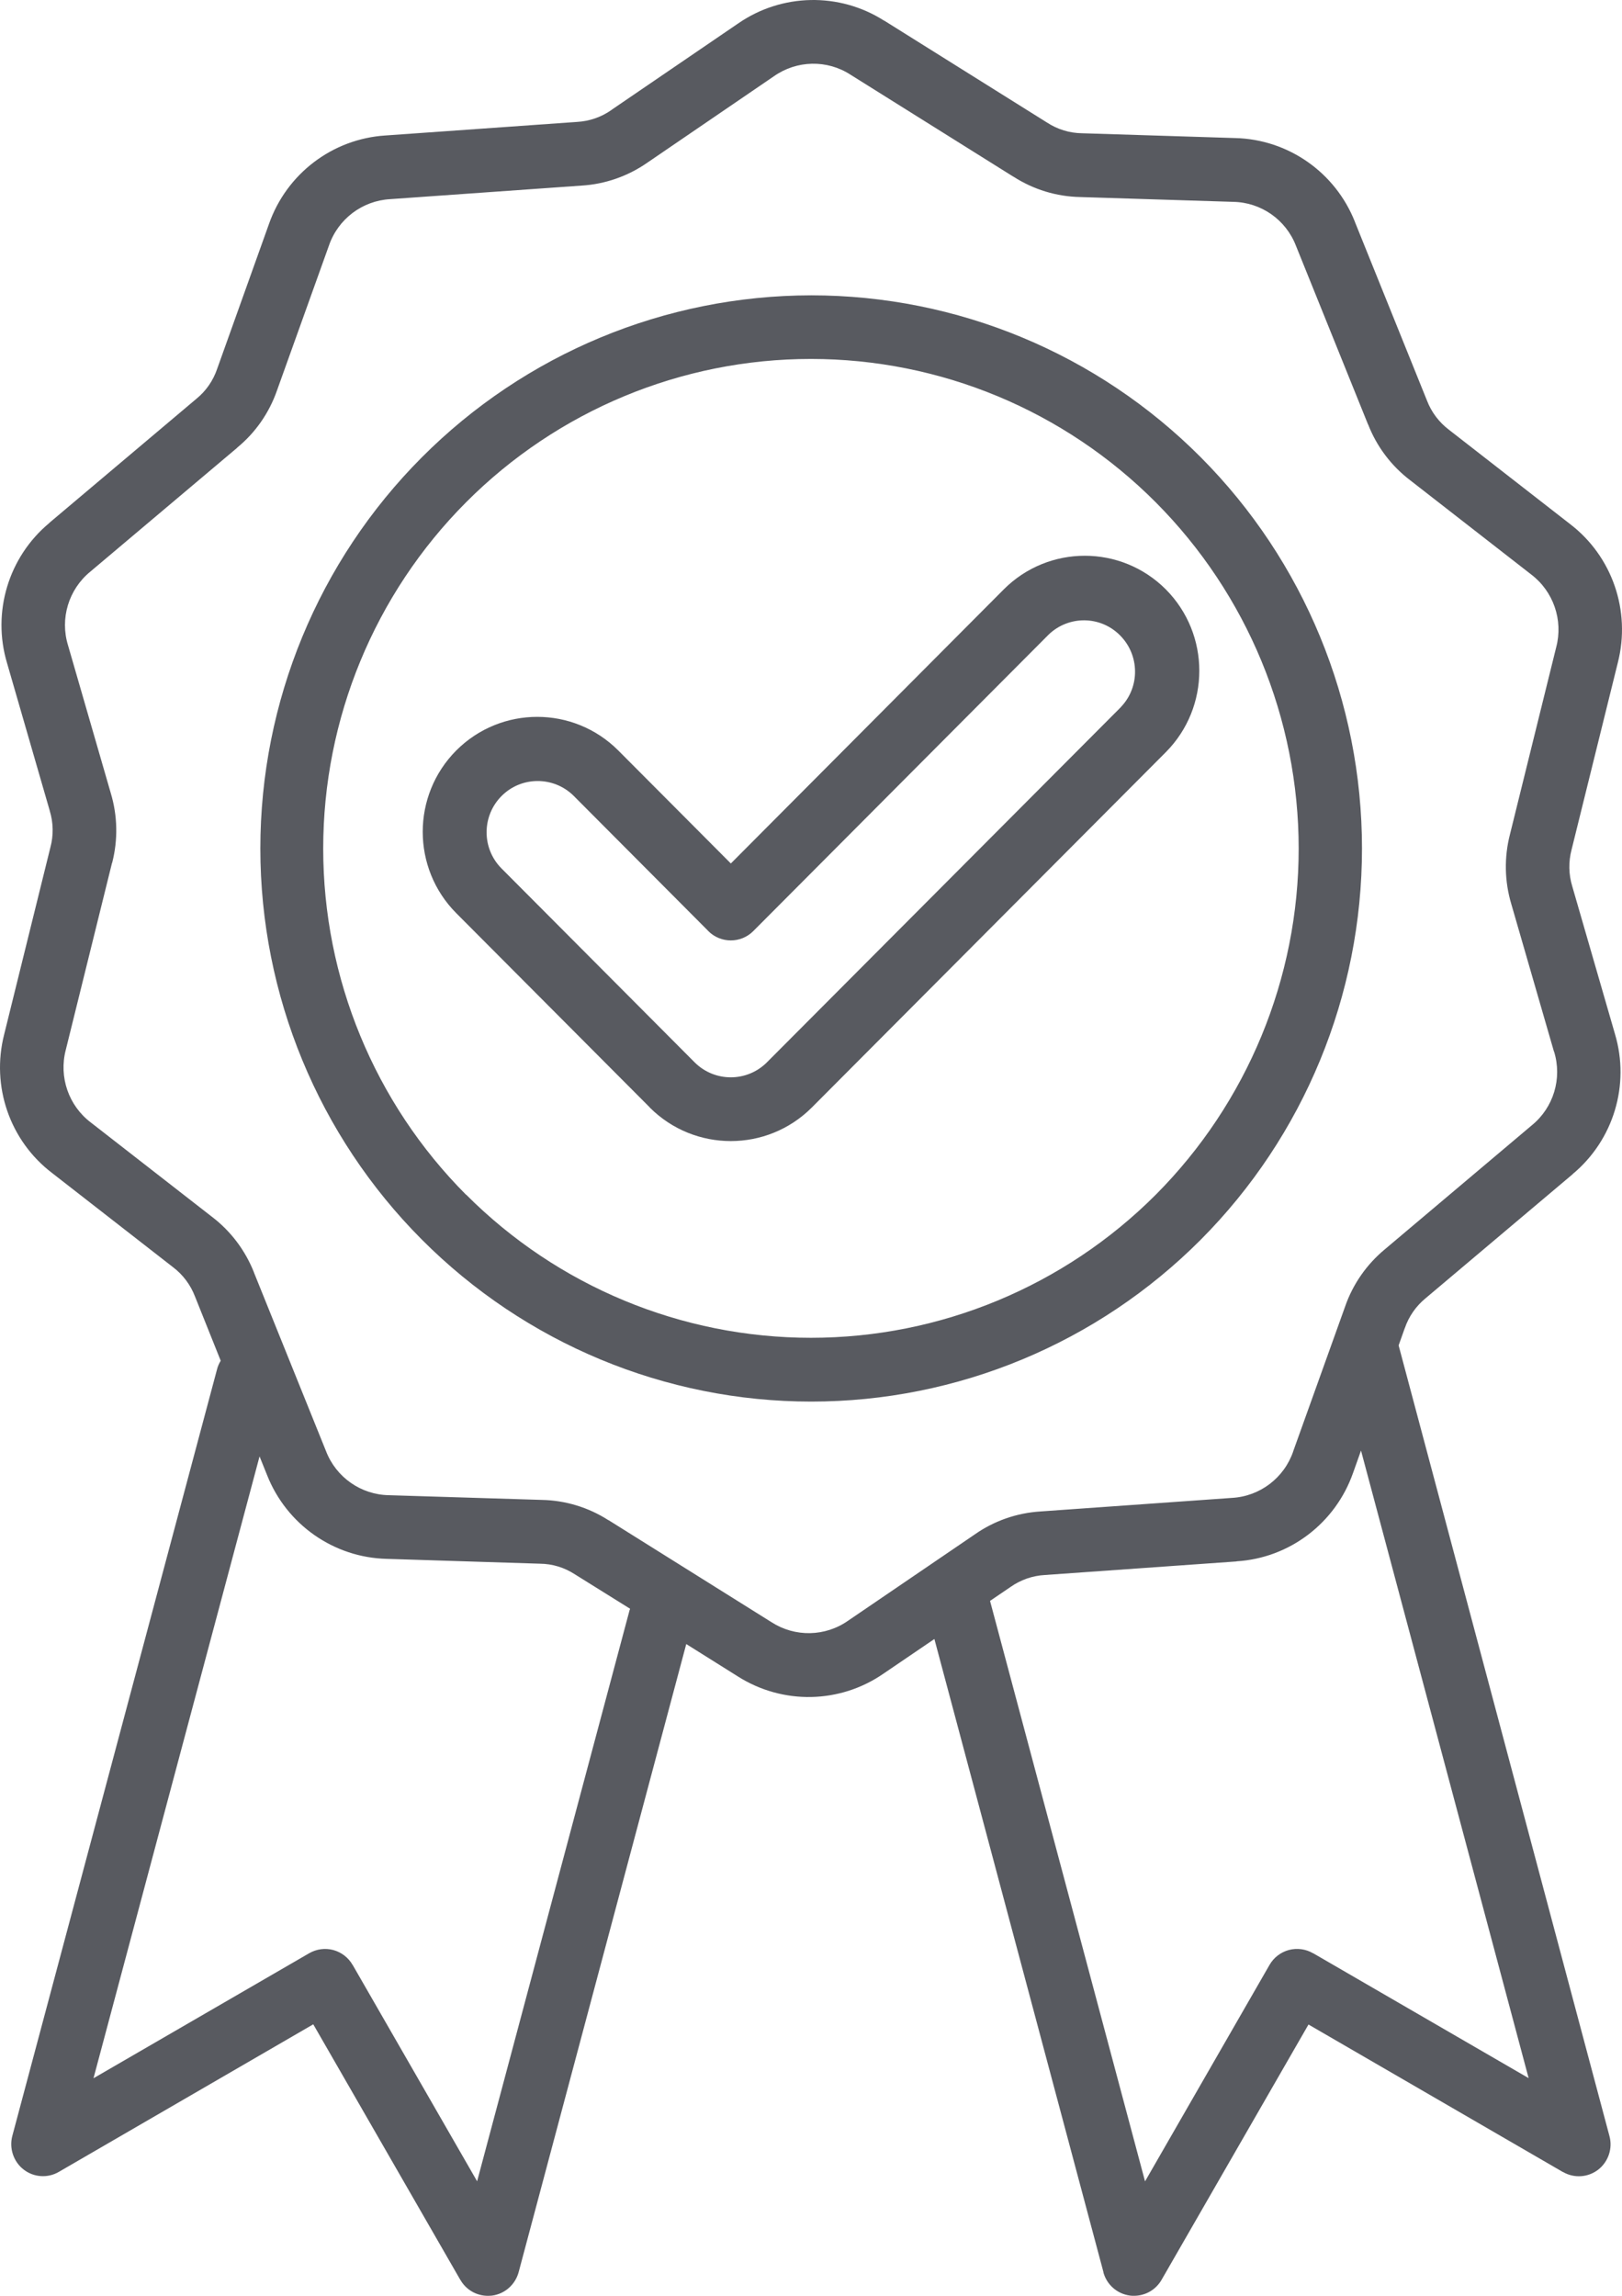 <svg width="53" height="75" viewBox="0 0 53 75" fill="none" xmlns="http://www.w3.org/2000/svg">
<path d="M39.235 14.937C35.86 11.549 31.28 9.648 26.508 9.648C21.731 9.652 17.155 11.556 13.78 14.944C10.404 18.331 8.507 22.927 8.507 27.718C8.507 32.508 10.404 37.104 13.78 40.491C17.155 43.879 21.731 45.787 26.508 45.787C31.28 45.787 35.86 43.886 39.235 40.499C42.611 37.108 44.504 32.511 44.504 27.717C44.504 22.924 42.611 18.328 39.235 14.937ZM15.229 39.03C12.24 36.031 10.561 31.962 10.561 27.722C10.561 23.477 12.24 19.408 15.229 16.409C18.217 13.41 22.271 11.726 26.496 11.726C30.725 11.726 34.776 13.41 37.764 16.409C40.752 19.409 42.435 23.477 42.435 27.722C42.435 31.962 40.752 36.031 37.764 39.03C34.776 42.022 30.721 43.703 26.499 43.703C22.273 43.703 18.219 42.022 15.231 39.026L15.229 39.03ZM46.584 42.41L51.386 38.36V38.356C52.722 37.246 53.269 35.441 52.769 33.775L51.375 28.955C51.255 28.564 51.248 28.15 51.353 27.754L52.864 21.646C53.295 19.957 52.682 18.174 51.302 17.119L47.35 14.043C47.026 13.798 46.774 13.468 46.628 13.087L44.274 7.253V7.25C43.636 5.631 42.092 4.551 40.359 4.51L35.36 4.353C34.951 4.349 34.557 4.228 34.214 4.005L28.89 0.672V0.676C27.427 -0.258 25.544 -0.221 24.117 0.768L19.979 3.591H19.983C19.651 3.825 19.26 3.961 18.852 3.983L12.594 4.426C10.864 4.536 9.364 5.675 8.788 7.319L7.098 12.043C6.967 12.432 6.733 12.772 6.416 13.029L1.614 17.079V17.083C0.278 18.192 -0.269 19.998 0.231 21.664L1.625 26.483V26.487C1.745 26.875 1.752 27.293 1.646 27.685L0.136 33.793C-0.295 35.481 0.318 37.265 1.701 38.319L5.653 41.396C5.978 41.641 6.226 41.974 6.372 42.355L7.211 44.45L7.215 44.446C7.16 44.538 7.116 44.633 7.091 44.736L0.402 69.778C0.296 70.184 0.442 70.62 0.774 70.876C1.106 71.133 1.563 71.162 1.924 70.95L10.236 66.13L15.038 74.473L15.042 74.476C15.225 74.802 15.571 75 15.943 75C15.991 75 16.035 74.996 16.078 74.993C16.494 74.938 16.837 74.634 16.947 74.227L22.424 53.708L24.106 54.763C25.573 55.696 27.452 55.66 28.879 54.667L30.532 53.543L36.057 74.23H36.053C36.163 74.637 36.506 74.937 36.922 74.992C36.965 74.999 37.009 74.999 37.057 74.999C37.425 74.999 37.768 74.802 37.954 74.479L42.756 66.137L51.069 70.956V70.953C51.434 71.165 51.886 71.136 52.222 70.879C52.554 70.619 52.7 70.187 52.59 69.781L45.701 43.951L45.902 43.387V43.391C46.033 43.006 46.27 42.666 46.584 42.41ZM20.556 52.661L15.59 71.258L11.521 64.186V64.19C11.382 63.948 11.156 63.776 10.89 63.703C10.623 63.633 10.342 63.67 10.101 63.809L3.055 67.892L8.481 47.578L8.726 48.186C9.364 49.805 10.908 50.885 12.641 50.925L17.64 51.083C18.049 51.086 18.443 51.207 18.786 51.431L20.589 52.555C20.574 52.595 20.563 52.624 20.556 52.661ZM27.715 52.943C26.967 53.47 25.975 53.489 25.205 52.991L19.881 49.658V49.662C19.232 49.244 18.476 49.014 17.706 48.999L12.707 48.845C11.795 48.83 10.981 48.259 10.653 47.406L8.299 41.572V41.568C8.014 40.847 7.54 40.217 6.923 39.748L2.971 36.672C2.242 36.123 1.917 35.181 2.15 34.295L3.661 28.187H3.665C3.858 27.436 3.843 26.645 3.617 25.901L2.223 21.082C1.953 20.207 2.242 19.255 2.949 18.676L7.752 14.626V14.622C8.35 14.131 8.799 13.483 9.054 12.747L10.747 8.026C11.043 7.158 11.835 6.558 12.747 6.506L19.005 6.063C19.775 6.016 20.519 5.756 21.154 5.313L25.285 2.493C26.033 1.965 27.026 1.943 27.792 2.441L33.116 5.774H33.12C33.769 6.191 34.521 6.422 35.294 6.437L40.294 6.594C41.206 6.609 42.02 7.177 42.348 8.034L44.702 13.867H44.705C44.986 14.589 45.461 15.219 46.077 15.688L50.029 18.764C50.759 19.317 51.084 20.258 50.85 21.144L49.34 27.253C49.146 28.003 49.161 28.794 49.383 29.534L50.777 34.354H50.781C51.051 35.233 50.763 36.185 50.051 36.763L45.249 40.814C44.654 41.308 44.202 41.956 43.95 42.689L42.257 47.409V47.413C41.961 48.281 41.169 48.882 40.257 48.933L33.999 49.376C33.225 49.424 32.481 49.684 31.85 50.127L27.715 52.943ZM49.949 67.888L42.903 63.805V63.808C42.666 63.669 42.381 63.633 42.115 63.702C41.848 63.775 41.622 63.947 41.483 64.189L37.415 71.261L32.35 52.298L33.018 51.844C33.35 51.609 33.74 51.474 34.145 51.452L40.403 51.009L40.407 51.005C42.136 50.899 43.636 49.76 44.213 48.115L44.472 47.387L49.949 67.888ZM38.094 19.254C36.631 17.789 34.262 17.789 32.799 19.254L23.881 28.208L20.203 24.517C18.739 23.052 16.371 23.052 14.908 24.517C13.448 25.985 13.448 28.362 14.908 29.831L21.232 36.177V36.181C22.695 37.642 25.063 37.642 26.526 36.181L38.094 24.572C39.553 23.103 39.553 20.723 38.094 19.254ZM36.627 23.099L25.059 34.705C24.406 35.357 23.352 35.357 22.698 34.705L16.375 28.358C15.736 27.703 15.743 26.652 16.389 26.004C17.035 25.355 18.082 25.352 18.736 25.989L23.147 30.417H23.144C23.552 30.823 24.209 30.823 24.614 30.417L34.266 20.73C34.923 20.1 35.959 20.111 36.598 20.756C37.24 21.4 37.254 22.441 36.627 23.096L36.627 23.099Z" fill="#585A60"/>
</svg>

